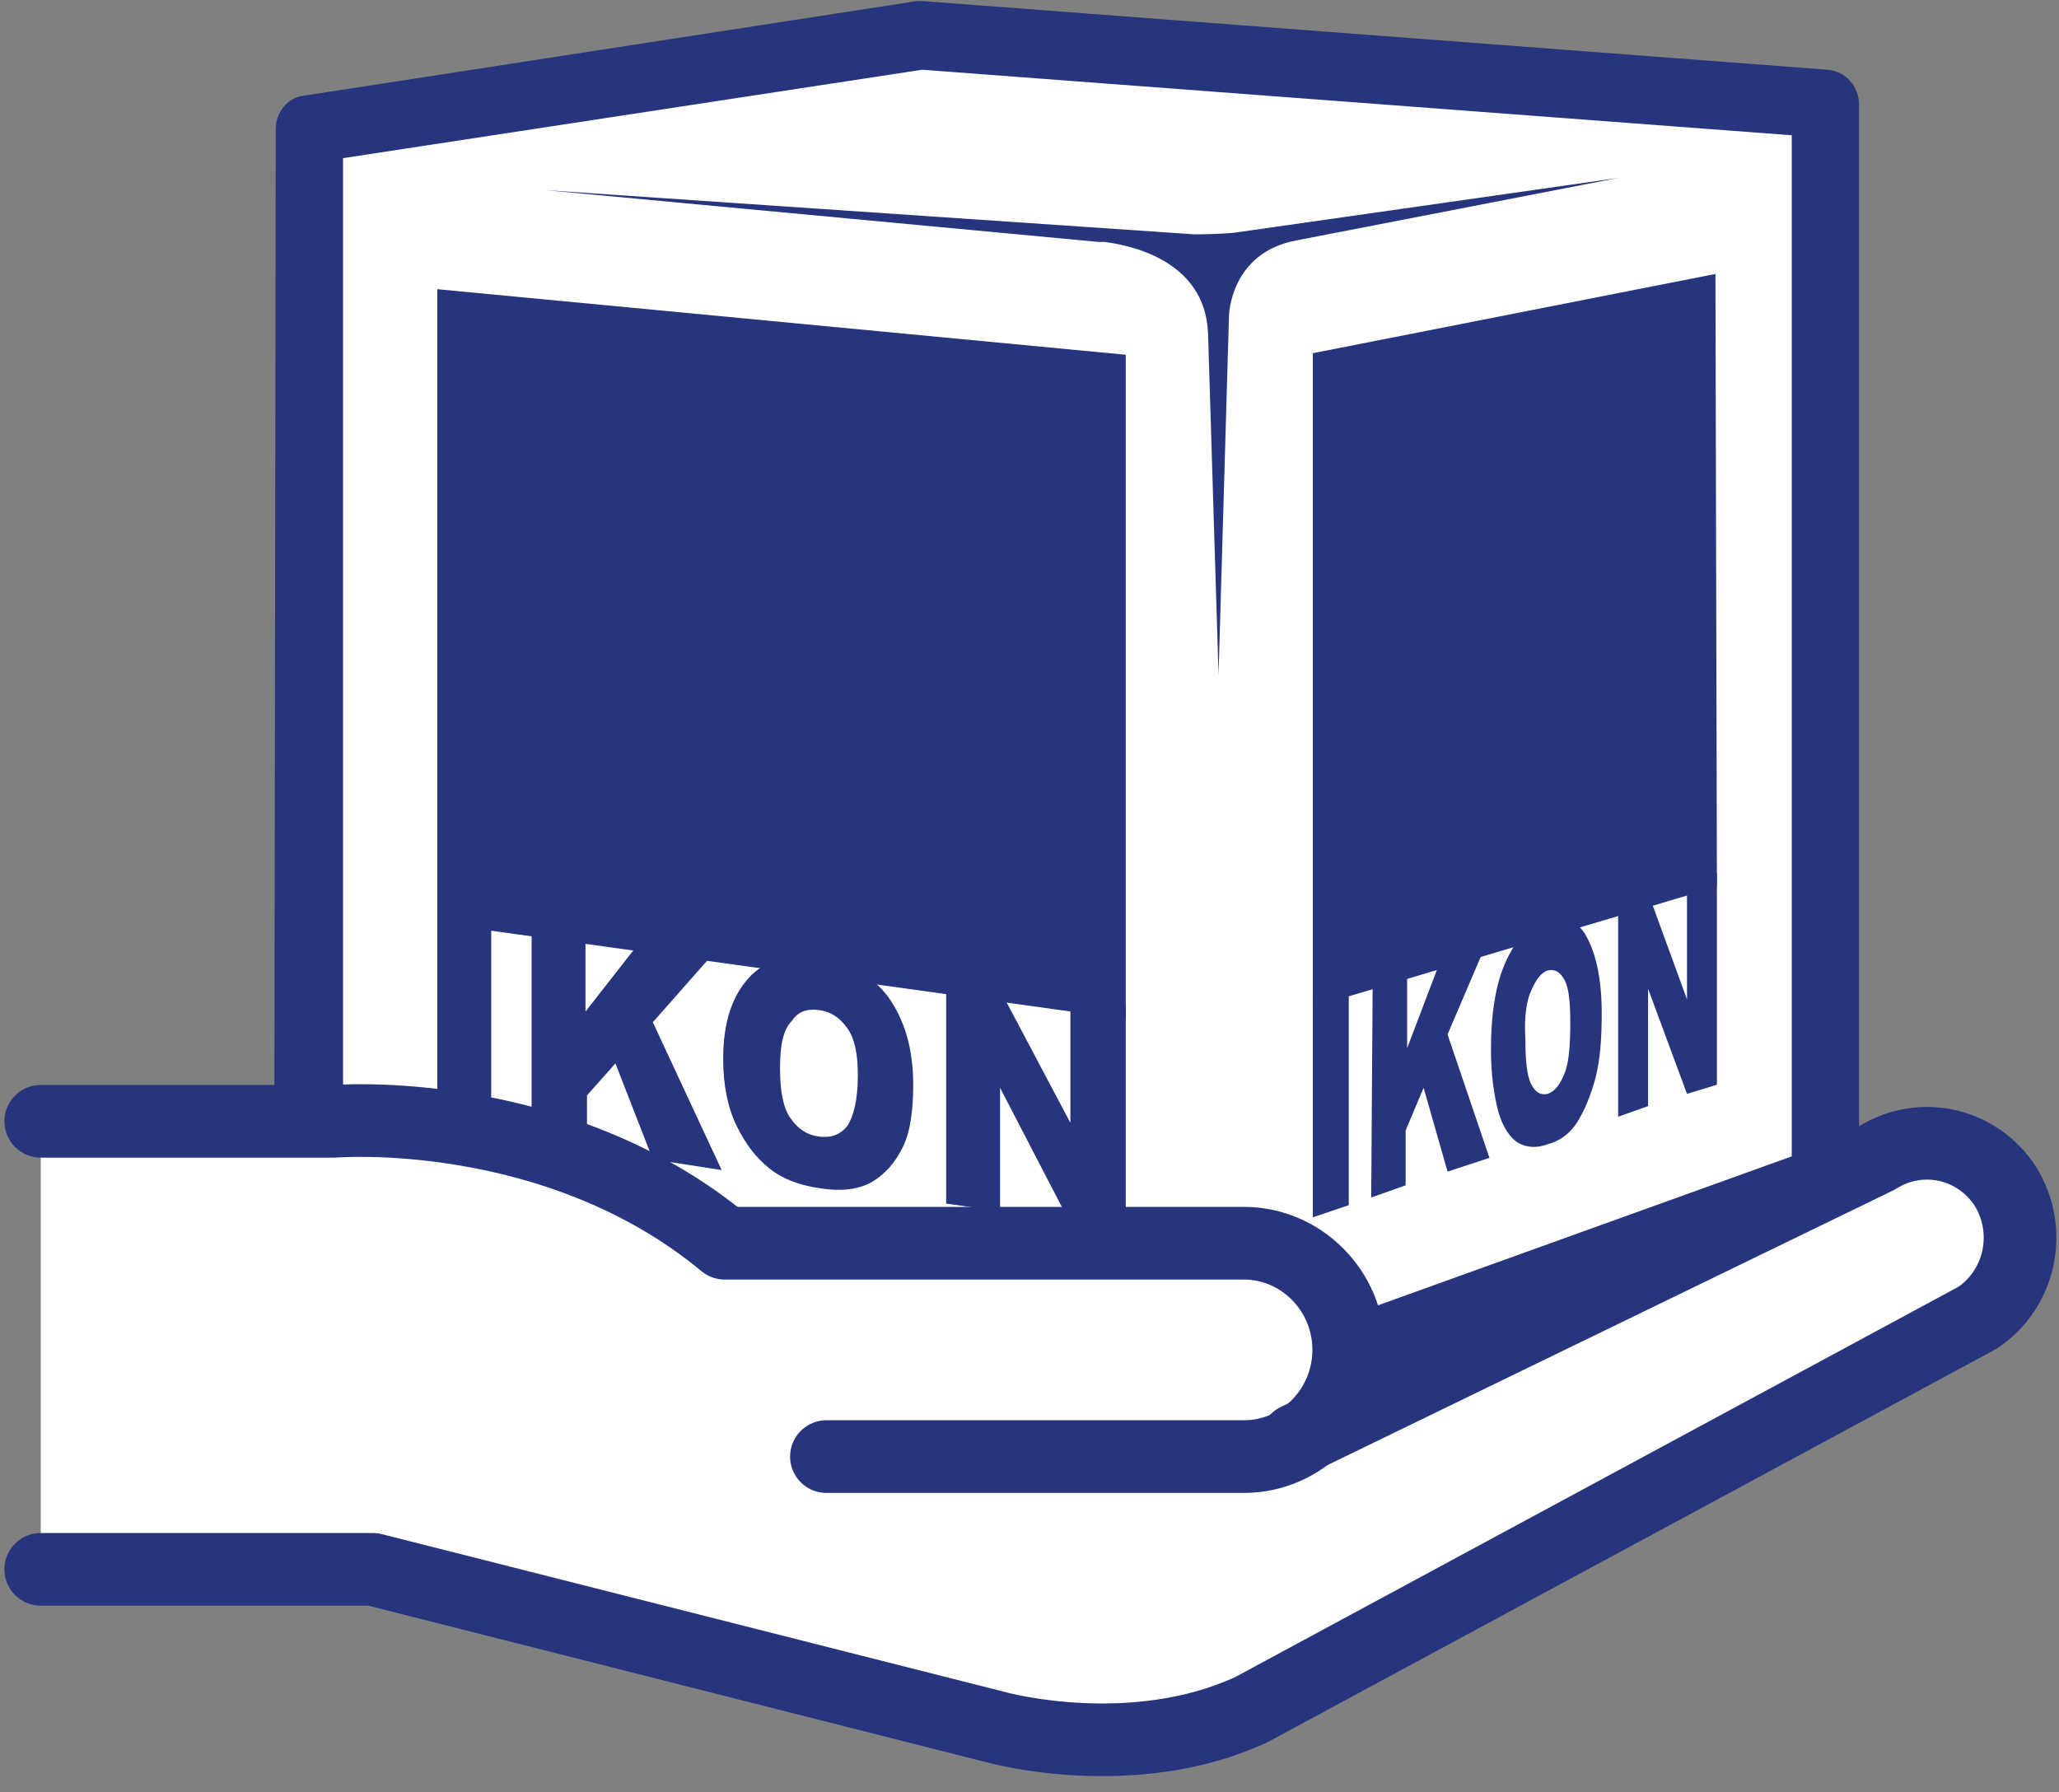 <svg width="85" height="74" viewBox="0 0 85 74" fill="none" xmlns="http://www.w3.org/2000/svg">
<rect x="0" y="0" width="85" height="74" fill="#808080" stroke="none"/>
<path d="M12.802 5.27L12.74 51.327L50.674 57.619L75.325 48.684V4.263L38.009 1.369L12.802 5.27Z" fill="white"/>
<path d="M50.675 59.067C50.614 59.067 50.552 59.067 50.428 59.067L12.494 52.712C11.815 52.586 11.32 52.02 11.32 51.328L11.382 5.333C11.382 4.641 11.876 4.012 12.556 3.949L37.825 0.048C37.948 0.048 38.01 0.048 38.134 0.048L75.45 2.879C76.191 2.942 76.747 3.571 76.747 4.326V48.811C76.747 49.44 76.377 49.943 75.821 50.132L51.17 59.067C50.984 59.004 50.861 59.067 50.675 59.067ZM14.162 50.069L50.552 56.172L73.967 47.741V5.585L38.072 2.879L14.162 6.529V50.069Z" fill="#27357E"/>
<path d="M46.474 42.079L18.054 38.115V11.94L46.474 14.646V42.079Z" fill="#27357E"/>
<path d="M18.054 37.548L20.278 37.863V46.861L18.054 46.546V37.548Z" fill="#27357E"/>
<path d="M21.884 38.051L24.17 38.366V41.764L26.58 38.681L29.669 39.121L26.95 42.204L29.792 48.307L26.95 47.867L25.406 43.903L24.232 45.224V47.426L21.946 47.049V38.051H21.884Z" fill="#27357E"/>
<path d="M29.854 43.714C29.854 42.204 30.225 41.135 30.904 40.38C31.584 39.624 32.572 39.373 33.746 39.499C34.982 39.687 35.97 40.254 36.65 41.135C37.33 42.078 37.7 43.274 37.7 44.784C37.7 45.854 37.577 46.734 37.268 47.364C36.959 47.993 36.526 48.496 35.97 48.811C35.414 49.125 34.673 49.188 33.87 49.062C33.005 48.937 32.325 48.685 31.769 48.245C31.213 47.804 30.781 47.238 30.41 46.483C30.039 45.728 29.854 44.784 29.854 43.714ZM32.202 44.092C32.202 45.036 32.325 45.728 32.634 46.168C32.943 46.609 33.314 46.86 33.808 46.923C34.302 46.986 34.673 46.86 34.982 46.483C35.229 46.105 35.414 45.413 35.414 44.406C35.414 43.526 35.291 42.896 34.982 42.456C34.673 42.016 34.302 41.764 33.808 41.701C33.314 41.638 32.943 41.764 32.696 42.141C32.325 42.519 32.202 43.148 32.202 44.092Z" fill="#27357E"/>
<path d="M38.998 40.442L41.223 40.757L44.188 46.357V41.197L46.474 41.512V50.887L44.188 50.51L41.285 44.91V50.006L39.06 49.692V40.442H38.998Z" fill="#27357E"/>
<path d="M70.878 36.604L54.197 41.575V14.582L70.817 11.31L70.878 36.604Z" fill="#27357E"/>
<path d="M54.197 40.946L55.68 40.506V49.755L54.197 50.258V40.946Z" fill="#27357E"/>
<path d="M56.669 40.254L58.09 39.813V43.274L59.573 39.373L61.426 38.807L59.758 42.708L61.488 47.804L59.758 48.37L58.77 44.91L58.028 46.672V48.937L56.607 49.44L56.669 40.254Z" fill="#27357E"/>
<path d="M61.55 43.337C61.55 41.89 61.736 40.632 62.168 39.688C62.601 38.744 63.157 38.178 63.836 37.989C64.578 37.8 65.134 37.989 65.504 38.681C65.875 39.373 66.122 40.38 66.122 41.827C66.122 42.897 66.06 43.715 65.875 44.47C65.69 45.162 65.443 45.791 65.134 46.294C64.825 46.798 64.392 47.112 63.898 47.238C63.404 47.427 62.971 47.364 62.662 47.175C62.353 46.986 62.044 46.546 61.859 45.917C61.674 45.225 61.55 44.344 61.55 43.337ZM62.971 42.897C62.971 43.778 63.033 44.407 63.218 44.784C63.404 45.099 63.589 45.225 63.898 45.162C64.207 45.036 64.392 44.784 64.578 44.344C64.763 43.903 64.825 43.211 64.825 42.205C64.825 41.386 64.763 40.757 64.578 40.443C64.392 40.128 64.207 40.002 63.898 40.065C63.651 40.128 63.404 40.443 63.218 40.883C63.033 41.261 62.91 41.953 62.971 42.897Z" fill="#27357E"/>
<path d="M66.801 37.234L68.036 36.856L69.643 41.26V36.416L70.878 36.038V44.784L69.643 45.161L68.036 40.82V45.665L66.801 46.105V37.234Z" fill="#27357E"/>
<path d="M66.8 7.347L50.922 9.612C50.922 9.612 50.242 9.675 49.315 9.675L22.502 7.85L45.361 9.989H45.608C46.535 10.115 49.748 10.681 49.871 13.764L50.304 27.859L50.736 13.009C50.736 13.009 50.798 10.43 53.517 9.926L66.8 7.347Z" fill="#27357E"/>
<path d="M1.682 46.294V64.792H14.903L42.643 71.839C42.643 71.839 47.277 72.972 54.32 69.134C61.363 65.296 78.538 56.047 78.538 56.047C78.538 56.047 88.671 48.307 78.538 48.182L73.163 49.943L55.185 58.563C55.185 58.563 55.803 53.593 54.505 52.586C53.208 51.579 41.222 51.202 41.222 51.202L29.916 51.516C29.978 51.642 23.305 44.532 1.682 46.294Z" fill="white"/>
<path d="M1.682 64.792H15.397L41.222 71.335C41.222 71.335 46.782 72.846 51.663 70.581L81.627 54.41C83.419 53.215 83.913 50.824 82.801 48.999C81.627 47.174 79.28 46.671 77.488 47.803L53.517 59.444" stroke="#27357E" stroke-width="3" stroke-miterlimit="10" stroke-linecap="round" stroke-linejoin="round"/>
<path d="M1.682 46.294H13.791C13.791 46.294 22.935 45.538 29.916 51.327H51.354C53.702 51.327 55.679 53.278 55.679 55.731C55.679 58.123 53.764 60.136 51.354 60.136H34.117" stroke="#27357E" stroke-width="3" stroke-miterlimit="10" stroke-linecap="round" stroke-linejoin="round"/>
</svg>
